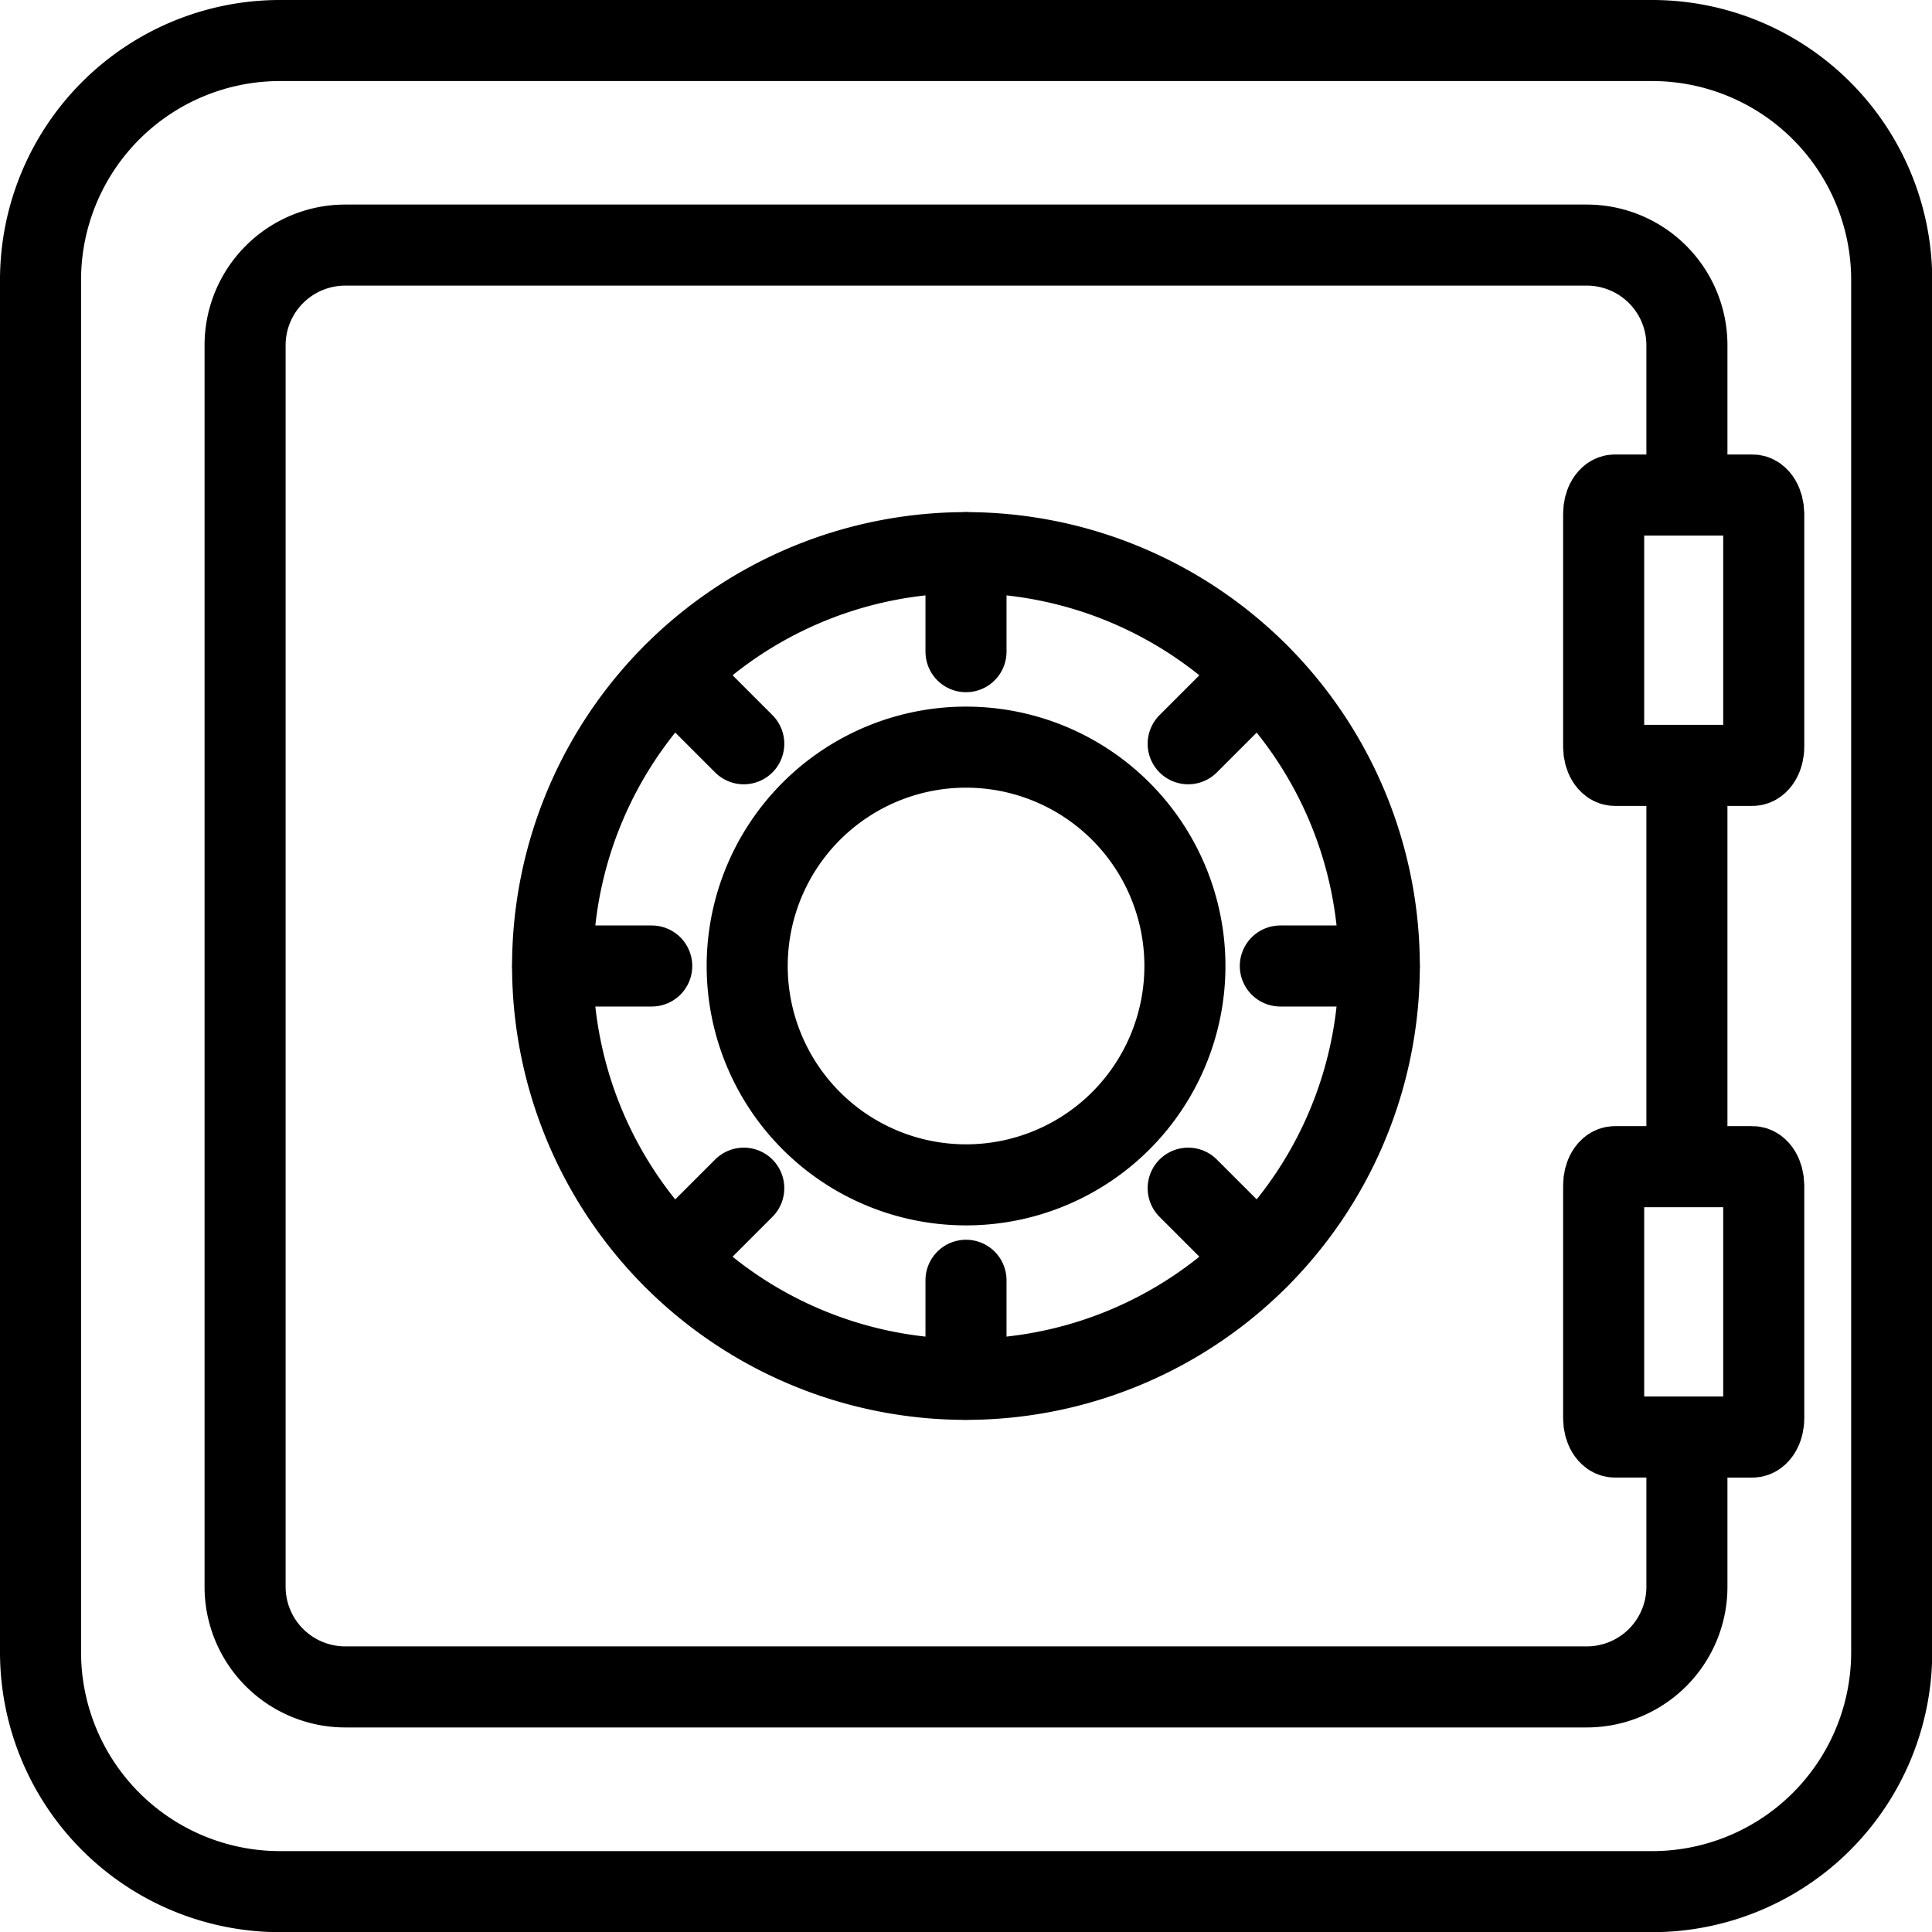 <svg xmlns="http://www.w3.org/2000/svg" width="34.322" height="34.322" viewBox="0 0 34.322 34.322">
  <g id="Group_31_Copy_3" data-name="Group 31 Copy 3" transform="translate(0 0)">
    <path id="Stroke_1" data-name="Stroke 1" d="M2.644,0H.2C.089,0,0,.149,0,.333V4.471c0,.182.089.332.2.332H2.644c.108,0,.2-.15.2-.332V.333C2.841.149,2.752,0,2.644,0Z" transform="translate(28.489 8.794)" fill="none" stroke="#000" stroke-linecap="round" stroke-linejoin="round" stroke-miterlimit="10" stroke-width="1.44"/>
    <path id="Stroke_3" data-name="Stroke 3" d="M2.644,0H.2C.089,0,0,.149,0,.332V4.47c0,.182.089.333.2.333H2.644c.108,0,.2-.151.2-.333V.332C2.841.149,2.752,0,2.644,0Z" transform="translate(28.489 20.726)" fill="none" stroke="#000" stroke-linecap="round" stroke-linejoin="round" stroke-miterlimit="10" stroke-width="1.44"/>
    <path id="Stroke_5" data-name="Stroke 5" d="M25.614,3.955V1.774A1.779,1.779,0,0,0,23.84,0H1.775A1.78,1.78,0,0,0,0,1.774V23.84a1.78,1.78,0,0,0,1.775,1.774H23.84a1.779,1.779,0,0,0,1.774-1.774V21.37" transform="translate(4.354 4.354)" fill="none" stroke="#000" stroke-linecap="round" stroke-linejoin="round" stroke-miterlimit="10" stroke-width="1.44"/>
    <path id="Stroke_7" data-name="Stroke 7" d="M.5,6.382V0" transform="translate(29.468 14.113)" fill="none" stroke="#000" stroke-linecap="round" stroke-linejoin="round" stroke-miterlimit="10" stroke-width="1.44"/>
    <path id="Stroke_9" data-name="Stroke 9" d="M7.342,0a7.343,7.343,0,1,0,7.342,7.343A7.343,7.343,0,0,0,7.342,0Z" transform="translate(9.819 9.818)" fill="none" stroke="#000" stroke-linecap="round" stroke-linejoin="round" stroke-miterlimit="10" stroke-width="1.44"/>
    <path id="Stroke_11" data-name="Stroke 11" d="M3.889,0A3.888,3.888,0,1,0,7.778,3.889,3.889,3.889,0,0,0,3.889,0Z" transform="translate(13.272 13.273)" fill="none" stroke="#000" stroke-linecap="round" stroke-linejoin="round" stroke-miterlimit="10" stroke-width="1.44"/>
    <path id="Stroke_13" data-name="Stroke 13" d="M28.639,0H4.243A4.255,4.255,0,0,0,0,4.243v24.4a4.255,4.255,0,0,0,4.243,4.242h24.4a4.255,4.255,0,0,0,4.243-4.242V4.243A4.256,4.256,0,0,0,28.639,0Z" transform="translate(0.72 0.72)" fill="none" stroke="#000" stroke-linecap="round" stroke-linejoin="round" stroke-miterlimit="10" stroke-width="1.44"/>
    <path id="Stroke_15" data-name="Stroke 15" d="M.5,0V1.759" transform="translate(16.661 9.818)" fill="none" stroke="#000" stroke-linecap="round" stroke-linejoin="round" stroke-miterlimit="10" stroke-width="1.44"/>
    <path id="Stroke_17" data-name="Stroke 17" d="M0,0,1.244,1.244" transform="translate(11.969 11.969)" fill="none" stroke="#000" stroke-linecap="round" stroke-linejoin="round" stroke-miterlimit="10" stroke-width="1.44"/>
    <path id="Stroke_19" data-name="Stroke 19" d="M0,.5H1.759" transform="translate(9.819 16.661)" fill="none" stroke="#000" stroke-linecap="round" stroke-linejoin="round" stroke-miterlimit="10" stroke-width="1.44"/>
    <path id="Stroke_21" data-name="Stroke 21" d="M0,1.244,1.244,0" transform="translate(11.969 21.108)" fill="none" stroke="#000" stroke-linecap="round" stroke-linejoin="round" stroke-miterlimit="10" stroke-width="1.44"/>
    <path id="Stroke_23" data-name="Stroke 23" d="M.5,1.759V0" transform="translate(16.661 22.744)" fill="none" stroke="#000" stroke-linecap="round" stroke-linejoin="round" stroke-miterlimit="10" stroke-width="1.44"/>
    <path id="Stroke_25" data-name="Stroke 25" d="M1.244,1.244,0,0" transform="translate(21.108 21.108)" fill="none" stroke="#000" stroke-linecap="round" stroke-linejoin="round" stroke-miterlimit="10" stroke-width="1.44"/>
    <path id="Stroke_27" data-name="Stroke 27" d="M1.758.5H0" transform="translate(22.745 16.661)" fill="none" stroke="#000" stroke-linecap="round" stroke-linejoin="round" stroke-miterlimit="10" stroke-width="1.44"/>
    <path id="Stroke_29" data-name="Stroke 29" d="M1.244,0,0,1.244" transform="translate(21.108 11.969)" fill="none" stroke="#000" stroke-linecap="round" stroke-linejoin="round" stroke-miterlimit="10" stroke-width="1.44"/>
  </g>
</svg>
